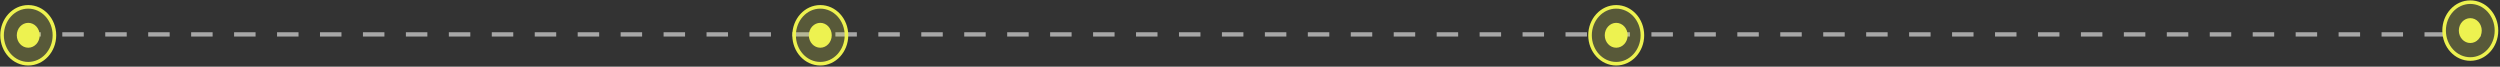 <svg width="1163" height="31" viewBox="0 0 1163 31" fill="none" xmlns="http://www.w3.org/2000/svg">
    <rect x="0" y="0" width="1163" height="31" fill="#333333" stroke="none"/>
    <path d="M9 16H1154" stroke="url(#paint0_linear_1_537)" stroke-width="2" stroke-dasharray="9.99 9.99"/>
    <path d="M381.597 29.64C388.324 29.64 393.777 23.718 393.777 16.413C393.777 9.108 388.324 3.187 381.597 3.187C374.87 3.187 369.416 9.108 369.416 16.413C369.416 23.718 374.87 29.64 381.597 29.64Z" fill="#EDF250" fill-opacity="0.2" stroke="#EDF250" stroke-width="1.665"/>
    <path d="M381.597 22.2C384.54 22.2 386.926 19.609 386.926 16.413C386.926 13.217 384.54 10.627 381.597 10.627C378.654 10.627 376.268 13.217 376.268 16.413C376.268 19.609 378.654 22.2 381.597 22.2Z" fill="#EDF250"/>
    <path d="M13.139 29.64C19.866 29.64 25.319 23.718 25.319 16.413C25.319 9.108 19.866 3.187 13.139 3.187C6.412 3.187 0.958 9.108 0.958 16.413C0.958 23.718 6.412 29.64 13.139 29.64Z" fill="#EDF250" fill-opacity="0.2" stroke="#EDF250" stroke-width="1.665"/>
    <path d="M13.139 22.2C16.082 22.2 18.468 19.609 18.468 16.413C18.468 13.217 16.082 10.627 13.139 10.627C10.196 10.627 7.81 13.217 7.81 16.413C7.81 19.609 10.196 22.2 13.139 22.2Z" fill="#EDF250"/>
    <path d="M751.861 29.64C758.588 29.64 764.042 23.718 764.042 16.413C764.042 9.108 758.588 3.187 751.861 3.187C745.134 3.187 739.681 9.108 739.681 16.413C739.681 23.718 745.134 29.64 751.861 29.64Z" fill="#EDF250" fill-opacity="0.2" stroke="#EDF250" stroke-width="1.665"/>
    <path d="M751.861 22.2C754.804 22.2 757.19 19.609 757.19 16.413C757.19 13.217 754.804 10.627 751.861 10.627C748.918 10.627 746.532 13.217 746.532 16.413C746.532 19.609 748.918 22.2 751.861 22.2Z" fill="#EDF250"/>
    <path d="M1149.18 27.453C1155.91 27.453 1161.36 21.532 1161.36 14.227C1161.36 6.922 1155.91 1 1149.18 1C1142.45 1 1137 6.922 1137 14.227C1137 21.532 1142.45 27.453 1149.18 27.453Z" fill="#EDF250" fill-opacity="0.2" stroke="#EDF250" stroke-width="1.665"/>
    <path d="M1149.18 20.013C1152.12 20.013 1154.51 17.422 1154.51 14.227C1154.51 11.031 1152.12 8.44 1149.18 8.44C1146.24 8.44 1143.85 11.031 1143.85 14.227C1143.85 17.422 1146.24 20.013 1149.18 20.013Z" fill="#EDF250"/>
    <defs>
        <linearGradient id="paint0_linear_1_537" x1="-nan" y1="-nan" x2="-nan" y2="-nan" gradientUnits="userSpaceOnUse">
            <stop offset="0.01" stop-color="white" stop-opacity="0.57"/>
            <stop offset="0.495" stop-color="#CDCDCD"/>
            <stop offset="1" stop-color="#808080" stop-opacity="0.56"/>
        </linearGradient>
    </defs>
</svg>
